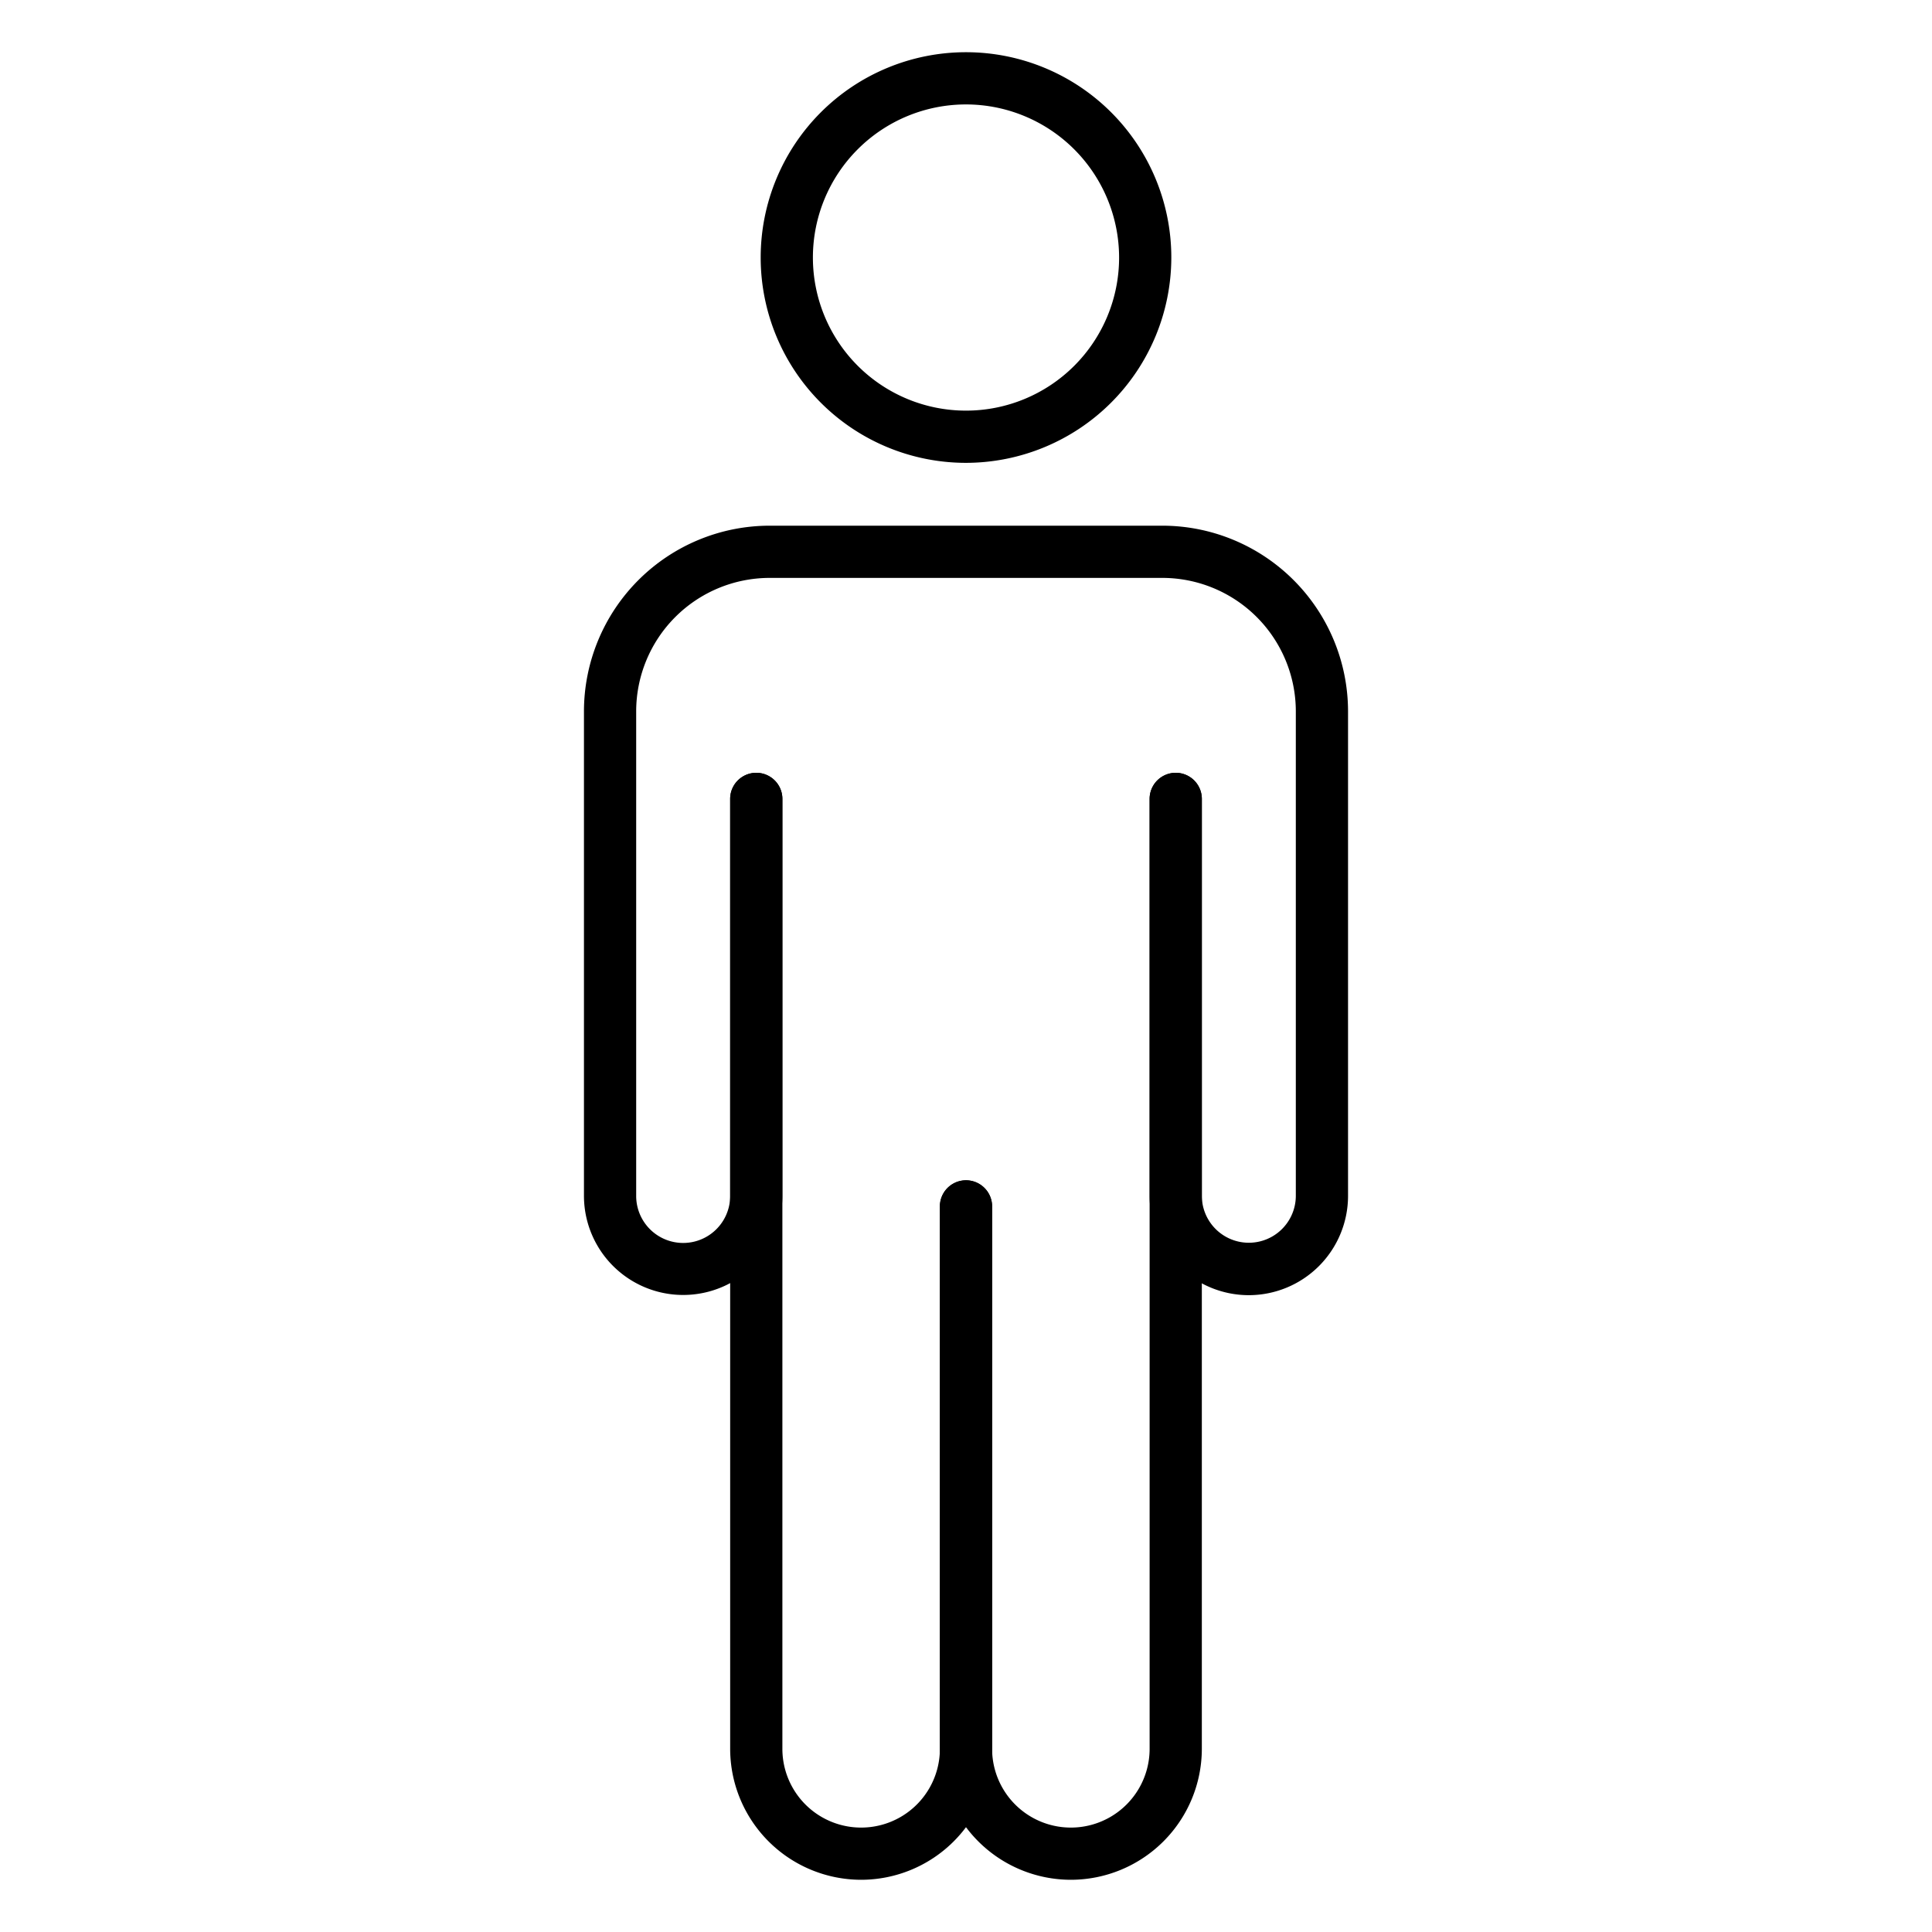 <?xml version="1.0"?>
<svg xmlns="http://www.w3.org/2000/svg" id="Icons" viewBox="0 0 74 74" width="512" height="512"><path d="M41.016,72A5.022,5.022,0,0,1,36,66.984V46.208a1,1,0,0,1,2,0V66.984a3.016,3.016,0,0,0,6.033,0V30.6a1,1,0,0,1,2,0V66.984A5.022,5.022,0,0,1,41.016,72Z"/><path d="M32.984,72a5.022,5.022,0,0,1-5.017-5.016V30.6a1,1,0,0,1,2,0V66.984a3.016,3.016,0,0,0,6.033,0V46.208a1,1,0,0,1,2,0V66.984A5.022,5.022,0,0,1,32.984,72Z"/><path d="M47.833,49.608a3.8,3.8,0,0,1-3.8-3.8V30.6a1,1,0,0,1,2,0v15.2a1.8,1.8,0,1,0,3.6,0V27.245a5.116,5.116,0,0,0-5.11-5.11H29.477a5.116,5.116,0,0,0-5.11,5.11V45.808a1.8,1.8,0,1,0,3.6,0V30.6a1,1,0,0,1,2,0v15.2a3.8,3.8,0,1,1-7.6,0V27.245a7.118,7.118,0,0,1,7.11-7.11H44.523a7.118,7.118,0,0,1,7.11,7.11V45.808A3.805,3.805,0,0,1,47.833,49.608Z"/><path d="M37,17.728a7.864,7.864,0,1,1,7.864-7.864A7.873,7.873,0,0,1,37,17.728ZM37,4a5.864,5.864,0,1,0,5.864,5.864A5.87,5.87,0,0,0,37,4Z"/></svg>
